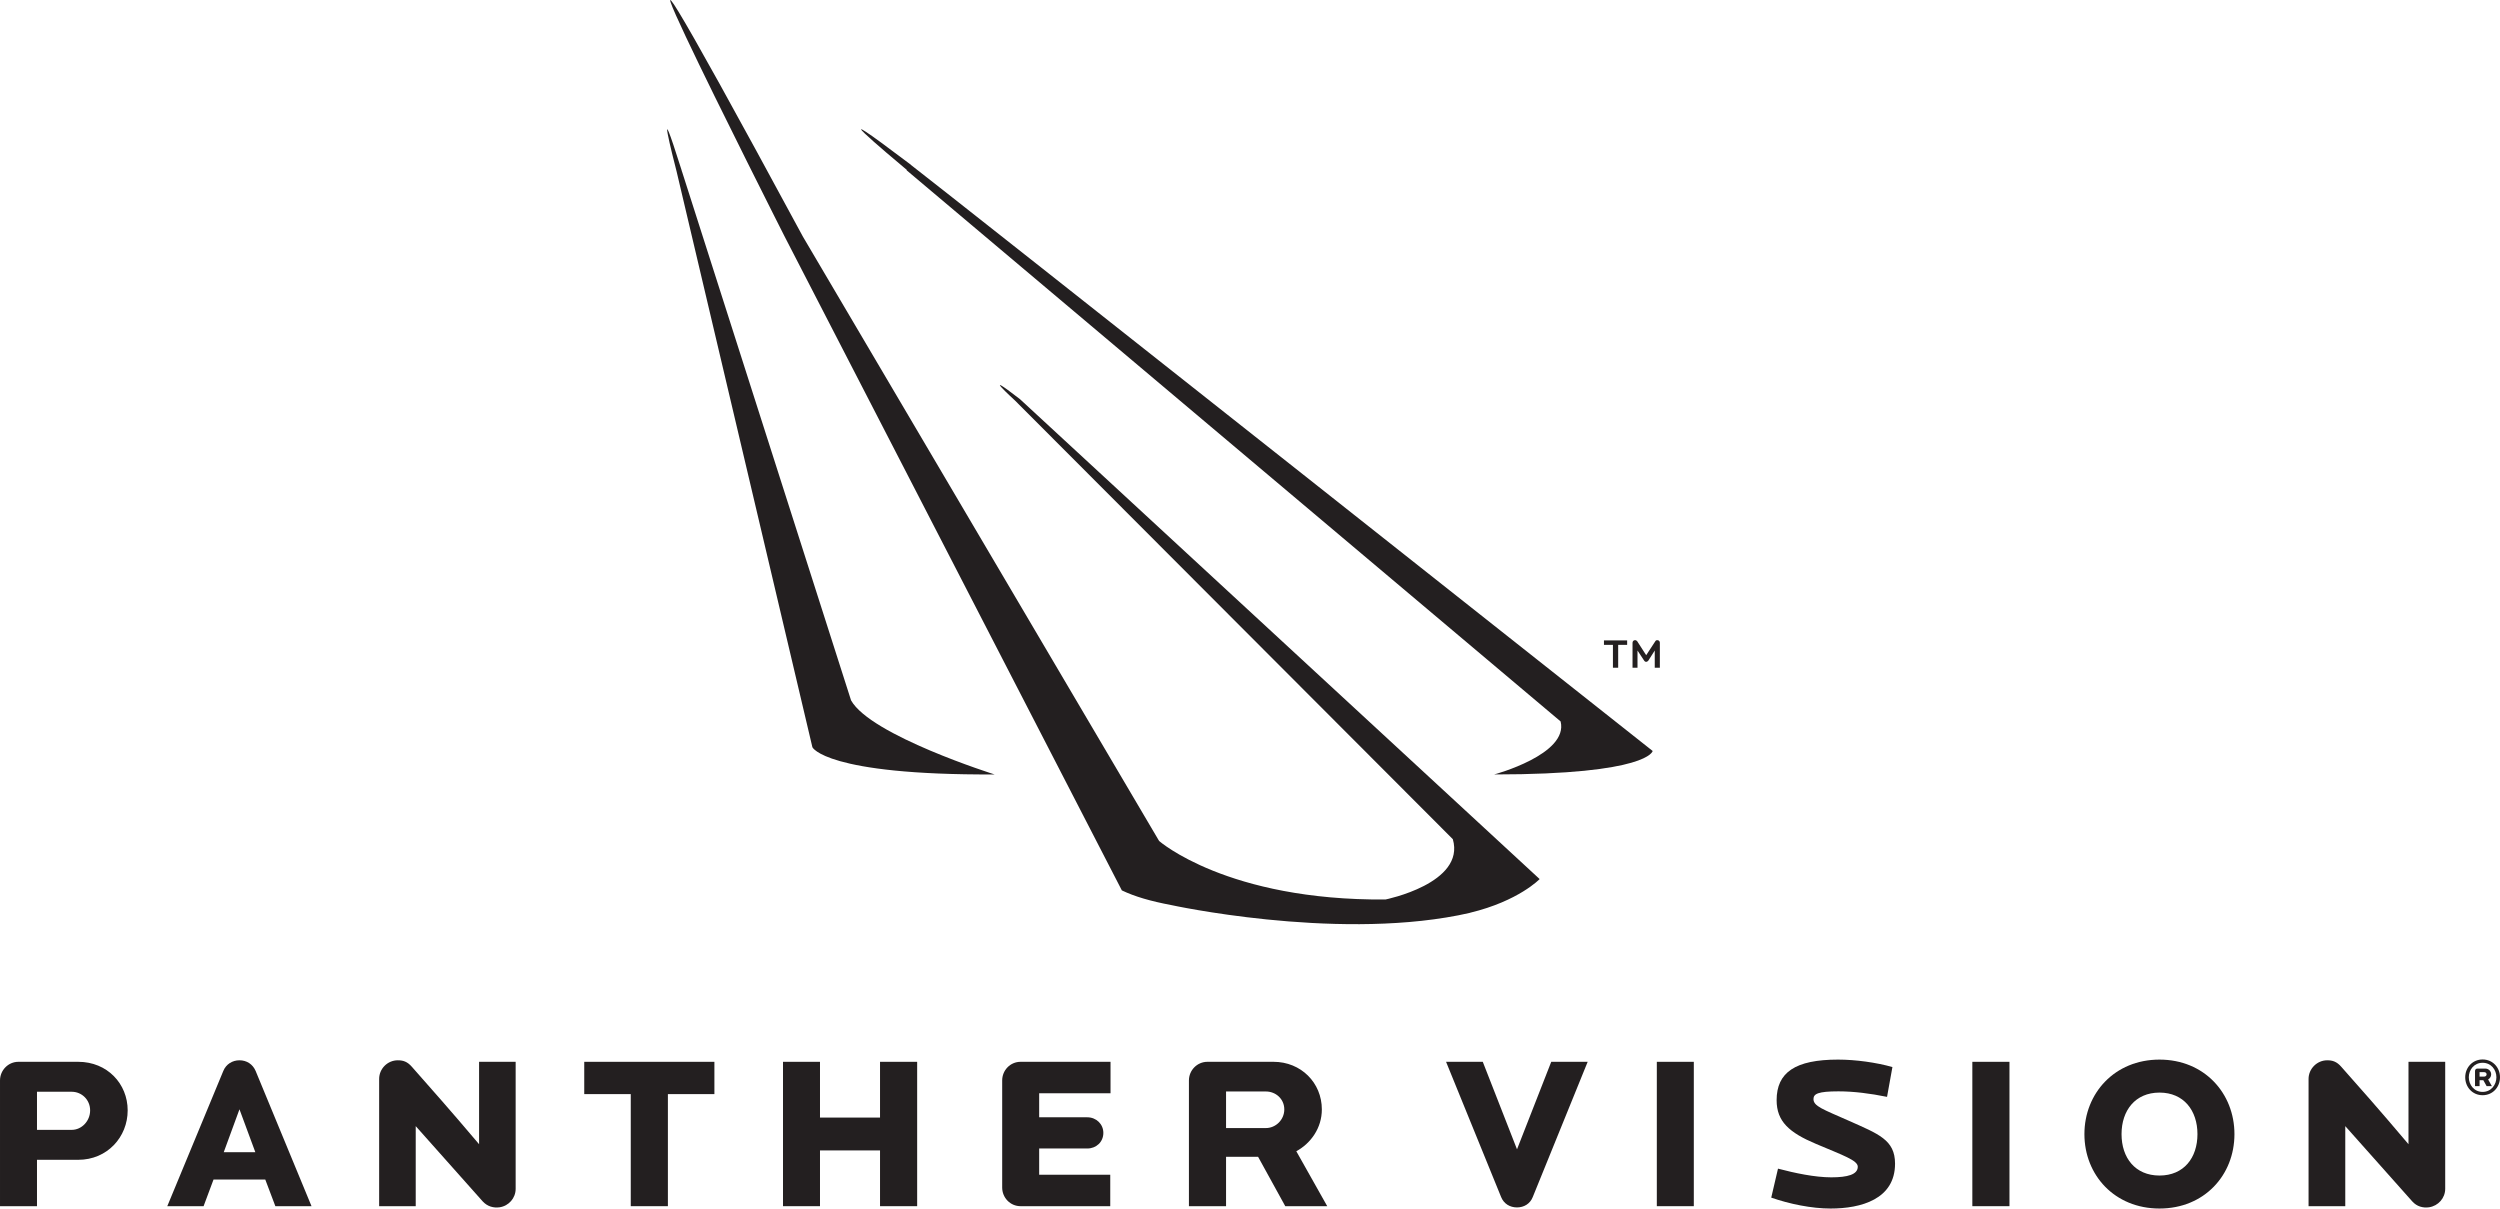 <?xml version="1.0" encoding="UTF-8"?>
<!DOCTYPE svg PUBLIC "-//W3C//DTD SVG 1.1//EN" "http://www.w3.org/Graphics/SVG/1.1/DTD/svg11.dtd">
<!-- Creator: CorelDRAW X7 -->
<svg xmlns="http://www.w3.org/2000/svg" xml:space="preserve" width="157.629mm" height="76.2mm" version="1.1" style="shape-rendering:geometricPrecision; text-rendering:geometricPrecision; image-rendering:optimizeQuality; fill-rule:evenodd; clip-rule:evenodd"
viewBox="0 0 18113 8756"
 xmlns:xlink="http://www.w3.org/1999/xlink">
 <defs>
  <style type="text/css">
   <![CDATA[
    .fil0 {fill:#231F20;fill-rule:nonzero}
   ]]>
  </style>
 </defs>
 <g id="Layer_x0020_1">
  <path class="fil0" d="M520 7910l-252 0 0 276 252 0c72,0 133,-64 133,-141 0,-77 -61,-135 -133,-135zm47 493l-299 0 0 336 -268 0 0 -911c0,-74 60,-135 133,-135l434 0c210,0 358,159 358,352 0,193 -148,358 -358,358z"/>
  <path class="fil0" d="M1735 8037l-114 311 229 0 -115 -311zm260 702l-73 -193 -375 0 -72 193 -263 0 406 -980c20,-49 66,-77 117,-77 52,0 96,28 117,77l405 980 -262 0z"/>
  <path class="fil0" d="M3620 8747c-44,6 -88,-5 -123,-43l-485 -545 0 580 -265 0 0 -922c0,-74 61,-135 135,-135 38,0 69,9 102,47 138,157 269,303 487,561l0 -597 265 0 0 920c0,68 -50,124 -116,134z"/>
  <polygon class="fil0" points="4839,7927 4839,8739 4570,8739 4570,7927 4233,7927 4233,7693 5176,7693 5176,7927 "/>
  <polygon class="fil0" points="6376,8739 6376,8335 5941,8335 5941,8739 5673,8739 5673,7693 5941,7693 5941,8097 6376,8097 6376,7693 6645,7693 6645,8739 "/>
  <path class="fil0" d="M7529 7921l0 174 349 0c64,0 116,49 116,113 0,66 -52,113 -116,113l-349 0 0 190 515 0 0 228 -650 0c-74,0 -133,-61 -133,-135l0 -776c0,-74 59,-135 133,-135l652 0 0 228 -517 0z"/>
  <path class="fil0" d="M9172 7908l-289 0 0 265 289 0c70,0 133,-59 133,-135 0,-77 -63,-130 -133,-130zm140 831l-197 -358 -232 0 0 358 -269 0 0 -911c0,-74 60,-135 134,-135l479 0c199,0 350,152 350,345 0,134 -79,245 -185,303l224 398 -304 0z"/>
  <path class="fil0" d="M11105 8673c-19,49 -64,75 -114,75 -51,0 -95,-26 -115,-75l-399 -980 266 0 248 634 248 -634 264 0 -398 980z"/>
  <polygon class="fil0" points="12004,7693 12272,7693 12272,8739 12004,8739 "/>
  <path class="fil0" d="M13263 8756c-138,0 -298,-33 -430,-79l49 -210c121,32 267,63 386,63 118,0 192,-20 192,-77 0,-46 -106,-82 -302,-165 -195,-82 -286,-163 -286,-317 0,-201 135,-294 445,-294 128,0 278,21 394,54l-39 216c-123,-25 -242,-40 -352,-40 -148,0 -181,18 -181,56 0,52 69,74 256,157 215,96 335,138 335,311 0,258 -247,325 -467,325z"/>
  <polygon class="fil0" points="14290,7693 14559,7693 14559,8739 14290,8739 "/>
  <path class="fil0" d="M15646 7916c-176,0 -275,130 -275,301 0,172 99,300 275,300 176,0 275,-128 275,-300 0,-171 -99,-301 -275,-301zm0 840c-325,0 -544,-242 -544,-539 0,-296 219,-540 544,-540 325,0 543,244 543,540 0,297 -218,539 -543,539z"/>
  <path class="fil0" d="M17599 8747c-44,6 -88,-5 -122,-43l-485 -545 0 580 -266 0 0 -922c0,-74 62,-135 135,-135 38,0 69,9 102,47 139,157 269,303 487,561l0 -597 266 0 0 920c0,68 -51,124 -117,134z"/>
  <path class="fil0" d="M11989 4838l0 -125 -47 74c-3,3 -8,8 -15,8 -8,0 -12,-4 -15,-9l-48 -73 0 125 -36 0 0 -181c0,-11 8,-19 18,-19 7,0 12,3 16,8l65 101 66 -101c3,-5 7,-8 15,-8 10,0 18,8 18,18l0 182 -37 0zm-265 -166l0 166 -38 0 0 -166 -65 0 0 -32 168 0 0 32 -65 0z"/>
  <path class="fil0" d="M6166 5074l-1224 -3829c0,-1 -1,-2 -1,-2l-4 -14 0 0c-195,-618 -59,-79 -35,13l984 4172c0,0 94,203 1320,197 0,0 -899,-283 -1040,-537z"/>
  <path class="fil0" d="M6600 1195l0 -1c-721,-545 -162,-73 -30,37l-1 3 4738 3993c59,239 -481,384 -481,384 1120,0 1148,-170 1148,-170 0,0 -5135,-4063 -5374,-4246z"/>
  <path class="fil0" d="M7354 2902l3172 3178c93,320 -488,437 -488,437 -1147,9 -1640,-424 -1640,-424l-2581 -4379c-2083,-3856 -132,0 -132,0l2443 4737c94,45 208,78 356,106l0 0c0,0 1160,254 2080,75 28,-6 54,-11 80,-17 2,-1 5,-1 8,-2l-1 0c352,-85 504,-244 504,-244l-3765 -3477c-305,-236 -36,10 -36,10z"/>
  <path class="fil0" d="M17999 7768l-34 0 0 32 34 0c9,0 17,-7 17,-16 0,-10 -8,-16 -17,-16zm17 101l-24 -43 -27 0 0 43 -33 0 0 -110c0,-10 8,-17 17,-17l57 0c25,0 43,19 43,42 0,16 -9,29 -22,37l27 48 -38 0zm-29 -169c-62,0 -100,51 -100,105 0,54 38,106 100,106 62,0 100,-52 100,-106 0,-54 -38,-105 -100,-105zm0 235c-74,0 -126,-59 -126,-130 0,-70 52,-129 126,-129 74,0 126,59 126,129 0,71 -52,130 -126,130z"/>
 </g>
</svg>
